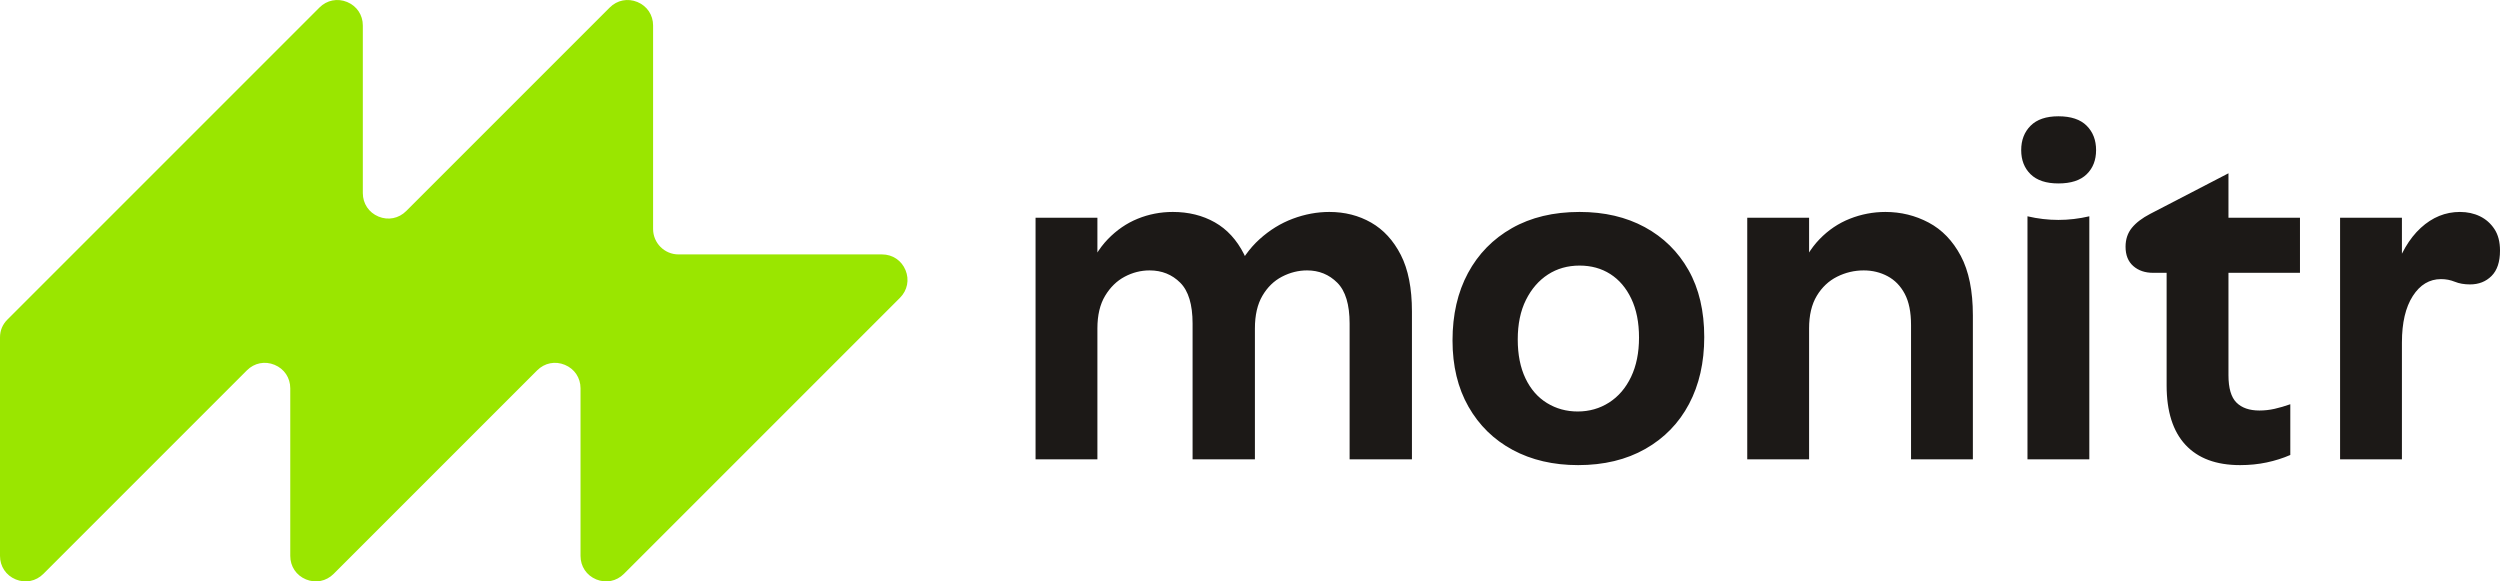<?xml version="1.0" encoding="UTF-8"?>
<!DOCTYPE svg PUBLIC "-//W3C//DTD SVG 1.1//EN" "http://www.w3.org/Graphics/SVG/1.1/DTD/svg11.dtd">
<!-- Creator: CorelDRAW -->
<svg xmlns="http://www.w3.org/2000/svg" xml:space="preserve" width="364.066mm" height="84.667mm" version="1.1" style="shape-rendering:geometricPrecision; text-rendering:geometricPrecision; image-rendering:optimizeQuality; fill-rule:evenodd; clip-rule:evenodd"
viewBox="0 0 53592.46 12463.36"
 xmlns:xlink="http://www.w3.org/1999/xlink"
 xmlns:xodm="http://www.corel.com/coreldraw/odm/2003">
 <defs>
  <style type="text/css">
   <![CDATA[
    .fil1 {fill:#9AE600}
    .fil0 {fill:#1C1917;fill-rule:nonzero}
   ]]>
  </style>
 </defs>
 <g id="Camada_x0020_1">
  <path class="fil0" d="M28931.58 9846.42l0 -2910.42c0,-407.39 -88.04,-699.12 -264.12,-875.19 -176.09,-176.07 -391.86,-264.12 -647.33,-264.12 -186.44,0 -365.97,44.88 -538.59,134.65 -172.61,89.77 -312.44,226.14 -419.46,409.11 -107.03,182.98 -160.54,416.02 -160.54,699.12l-435.02 -1160.02c138.11,-303.82 315.9,-554.12 533.41,-750.91 217.51,-196.8 455.72,-343.52 714.65,-440.19 258.93,-96.67 519.6,-145.01 781.98,-145.01 331.45,0 630.08,75.96 895.92,227.87 265.84,151.9 478.17,383.22 636.97,693.94 158.82,310.72 238.22,714.65 238.22,1211.81l0 3169.36 -1336.09 0zm-6732.3 0l0 -5178.69 1325.74 0 0 5178.69 -1325.74 0zm3366.14 0l0 -2910.42c0,-407.39 -88.03,-699.12 -264.12,-875.19 -176.07,-176.07 -395.3,-264.12 -657.68,-264.12 -186.44,0 -364.24,44.88 -533.41,134.65 -169.17,89.77 -309,226.14 -419.48,409.11 -110.48,182.98 -165.71,416.02 -165.71,699.12l-227.86 -1160.02c110.48,-303.82 260.66,-554.12 450.54,-750.91 189.89,-196.8 403.95,-343.52 642.15,-440.19 238.22,-96.67 488.53,-145.01 750.92,-145.01 338.34,0 638.69,74.24 901.09,222.69 262.38,148.46 471.26,376.32 626.62,683.58 155.36,307.28 233.04,699.12 233.04,1175.57l0 3221.14 -1336.11 0zm5572.28 -2547.92c0,-552.39 110.48,-1034.01 331.43,-1444.85 220.95,-410.85 535.14,-731.92 942.53,-963.24 407.39,-231.32 890.72,-346.98 1450.03,-346.98 531.68,0 997.76,108.76 1398.24,326.27 400.49,217.5 712.93,524.77 937.34,921.8 224.4,397.04 336.61,875.19 336.61,1434.5 0,545.48 -108.76,1023.65 -326.27,1434.5 -217.5,410.83 -529.95,731.92 -937.34,963.24 -407.39,231.3 -887.28,346.96 -1439.67,346.96 -531.68,0 -999.49,-108.76 -1403.42,-326.25 -403.93,-217.51 -719.83,-526.51 -947.71,-927 -227.86,-400.47 -341.78,-873.47 -341.78,-1418.95zm1398.24 -20.71c0,324.53 55.23,602.45 165.71,833.77 110.48,231.32 264.12,407.39 460.91,528.22 196.78,120.84 416.02,181.25 657.68,181.25 248.59,0 472.98,-63.86 673.23,-191.6 200.24,-127.74 357.34,-310.72 471.26,-548.94 113.94,-238.22 170.91,-519.59 170.91,-844.12 0,-324.54 -55.25,-602.47 -165.72,-833.77 -110.48,-231.32 -260.66,-407.39 -450.55,-528.23 -189.88,-120.84 -409.11,-181.25 -657.68,-181.25 -255.49,0 -481.63,63.87 -678.41,191.62 -196.8,127.73 -353.88,308.98 -471.26,543.76 -117.38,234.76 -176.07,517.87 -176.07,849.3zm8430.9 2568.63l0 -2879.35c0,-276.2 -44.88,-498.88 -134.65,-668.05 -89.77,-169.17 -212.33,-295.19 -367.69,-378.05 -155.36,-82.86 -326.25,-124.29 -512.69,-124.29 -200.24,0 -390.14,44.88 -569.65,134.65 -179.53,89.77 -324.54,226.14 -435.02,409.11 -110.48,182.98 -165.71,416.02 -165.71,699.12l-227.86 -1160.02c110.48,-303.82 260.66,-554.12 450.54,-750.91 189.89,-196.8 407.39,-343.52 652.52,-440.19 245.13,-96.67 498.88,-145.01 761.27,-145.01 331.43,0 640.43,75.96 926.98,227.87 286.55,151.9 516.15,390.12 688.77,714.65 172.61,324.53 258.93,749.19 258.93,1273.96l0 3086.5 -1325.74 0zm-3511.15 0l0 -5178.69 1325.74 0 0 5178.69 -1325.74 0zm6007.28 0l0 -5209.75c441.91,103.57 883.82,103.57 1325.74,0l0 5209.75 -1325.74 0zm662.86 -5914.06c-262.38,0 -460.9,-65.59 -595.55,-196.8 -134.65,-131.19 -201.97,-303.82 -201.97,-517.87 0,-214.05 67.32,-388.4 201.97,-523.05 134.65,-134.63 333.17,-201.97 595.55,-201.97 269.3,0 471.26,67.33 605.91,201.97 134.65,134.65 201.97,309 201.97,523.05 0,214.05 -67.32,386.68 -201.97,517.87 -134.65,131.2 -336.61,196.8 -605.91,196.8zm4971.53 5820.85c-158.8,69.04 -327.97,122.56 -507.5,160.53 -179.53,37.98 -369.41,56.97 -569.65,56.97 -510.96,0 -901.09,-145 -1170.38,-435.01 -269.3,-290.01 -403.93,-714.67 -403.93,-1273.96l0 -2413.27 -290.01 0c-172.63,0 -314.18,-48.33 -424.66,-145 -110.48,-96.67 -165.72,-234.78 -165.72,-414.29 0,-158.82 44.88,-293.47 134.65,-403.95 89.77,-110.48 220.95,-210.59 393.58,-300.36l1677.89 -870.03 0 952.87 1532.89 0 0 1180.75 -1532.89 0 0 2195.76c0,276.2 56.97,471.26 170.91,585.2 113.92,113.92 277.92,170.89 491.97,170.89 110.48,0 219.23,-12.09 326.25,-36.24 107.03,-24.17 219.23,-56.97 336.61,-98.41l0 1087.54zm1066.81 93.21l0 -5178.69 1325.74 0 0 5178.69 -1325.74 0zm1325.74 -2506.48l-176.07 -1460.39c138.09,-435.01 331.43,-766.45 580,-994.31 248.59,-227.86 528.23,-341.8 838.95,-341.8 158.8,0 302.09,31.08 429.82,93.23 127.74,62.14 231.32,153.62 310.72,274.46 79.42,120.84 119.12,274.48 119.12,460.9 0,241.68 -60.43,422.94 -181.25,543.76 -120.84,120.84 -274.48,181.25 -460.9,181.25 -124.3,0 -233.04,-18.99 -326.27,-56.95 -93.21,-37.98 -191.62,-56.97 -295.19,-56.97 -248.57,0 -450.54,120.83 -605.9,362.51 -155.36,241.67 -233.04,573.1 -233.04,994.31z"/>
  <path class="fil1" d="M7777.87 546.01l0 3593.46c0,224.9 128.32,416.94 336.1,502.99 207.79,86.07 434.31,41.01 593.34,-118.01l4363.41 -4363.41c159.03,-159.03 385.55,-204.1 593.34,-118.03 207.78,86.06 336.1,278.1 336.1,503l0 4363.46c0,299.87 244.58,544.45 544.45,544.45l4363.4 0c224.9,0 416.93,128.32 502.99,336.1 86.07,207.79 41.01,434.31 -118.01,593.34l-5918.99 5918.99c-159.03,159.03 -385.55,204.1 -593.34,118.03 -207.78,-86.06 -336.1,-278.1 -336.1,-503l0 -3593.46c0,-224.9 -128.32,-416.94 -336.1,-502.99 -207.79,-86.07 -434.31,-41.01 -593.34,118.01l-4363.38 4363.38c-159.03,159.03 -385.55,204.09 -593.34,118.03 -207.78,-86.06 -336.1,-278.1 -336.1,-503l0 -3593.46c0,-224.9 -128.32,-416.94 -336.1,-502.99 -207.79,-86.07 -434.31,-41.01 -593.34,118.01l-4363.41 4363.41c-159.03,159.03 -385.55,204.1 -593.34,118.03 -207.78,-86.06 -336.1,-278.1 -336.1,-503l0 -4682.39c0,-149.91 53.45,-278.95 159.47,-384.97l1396.09 -1396.09 5292.87 -5292.87c159.03,-159.03 385.55,-204.09 593.34,-118.03 207.78,86.06 336.1,278.1 336.1,503z"/>
 </g>
</svg>
